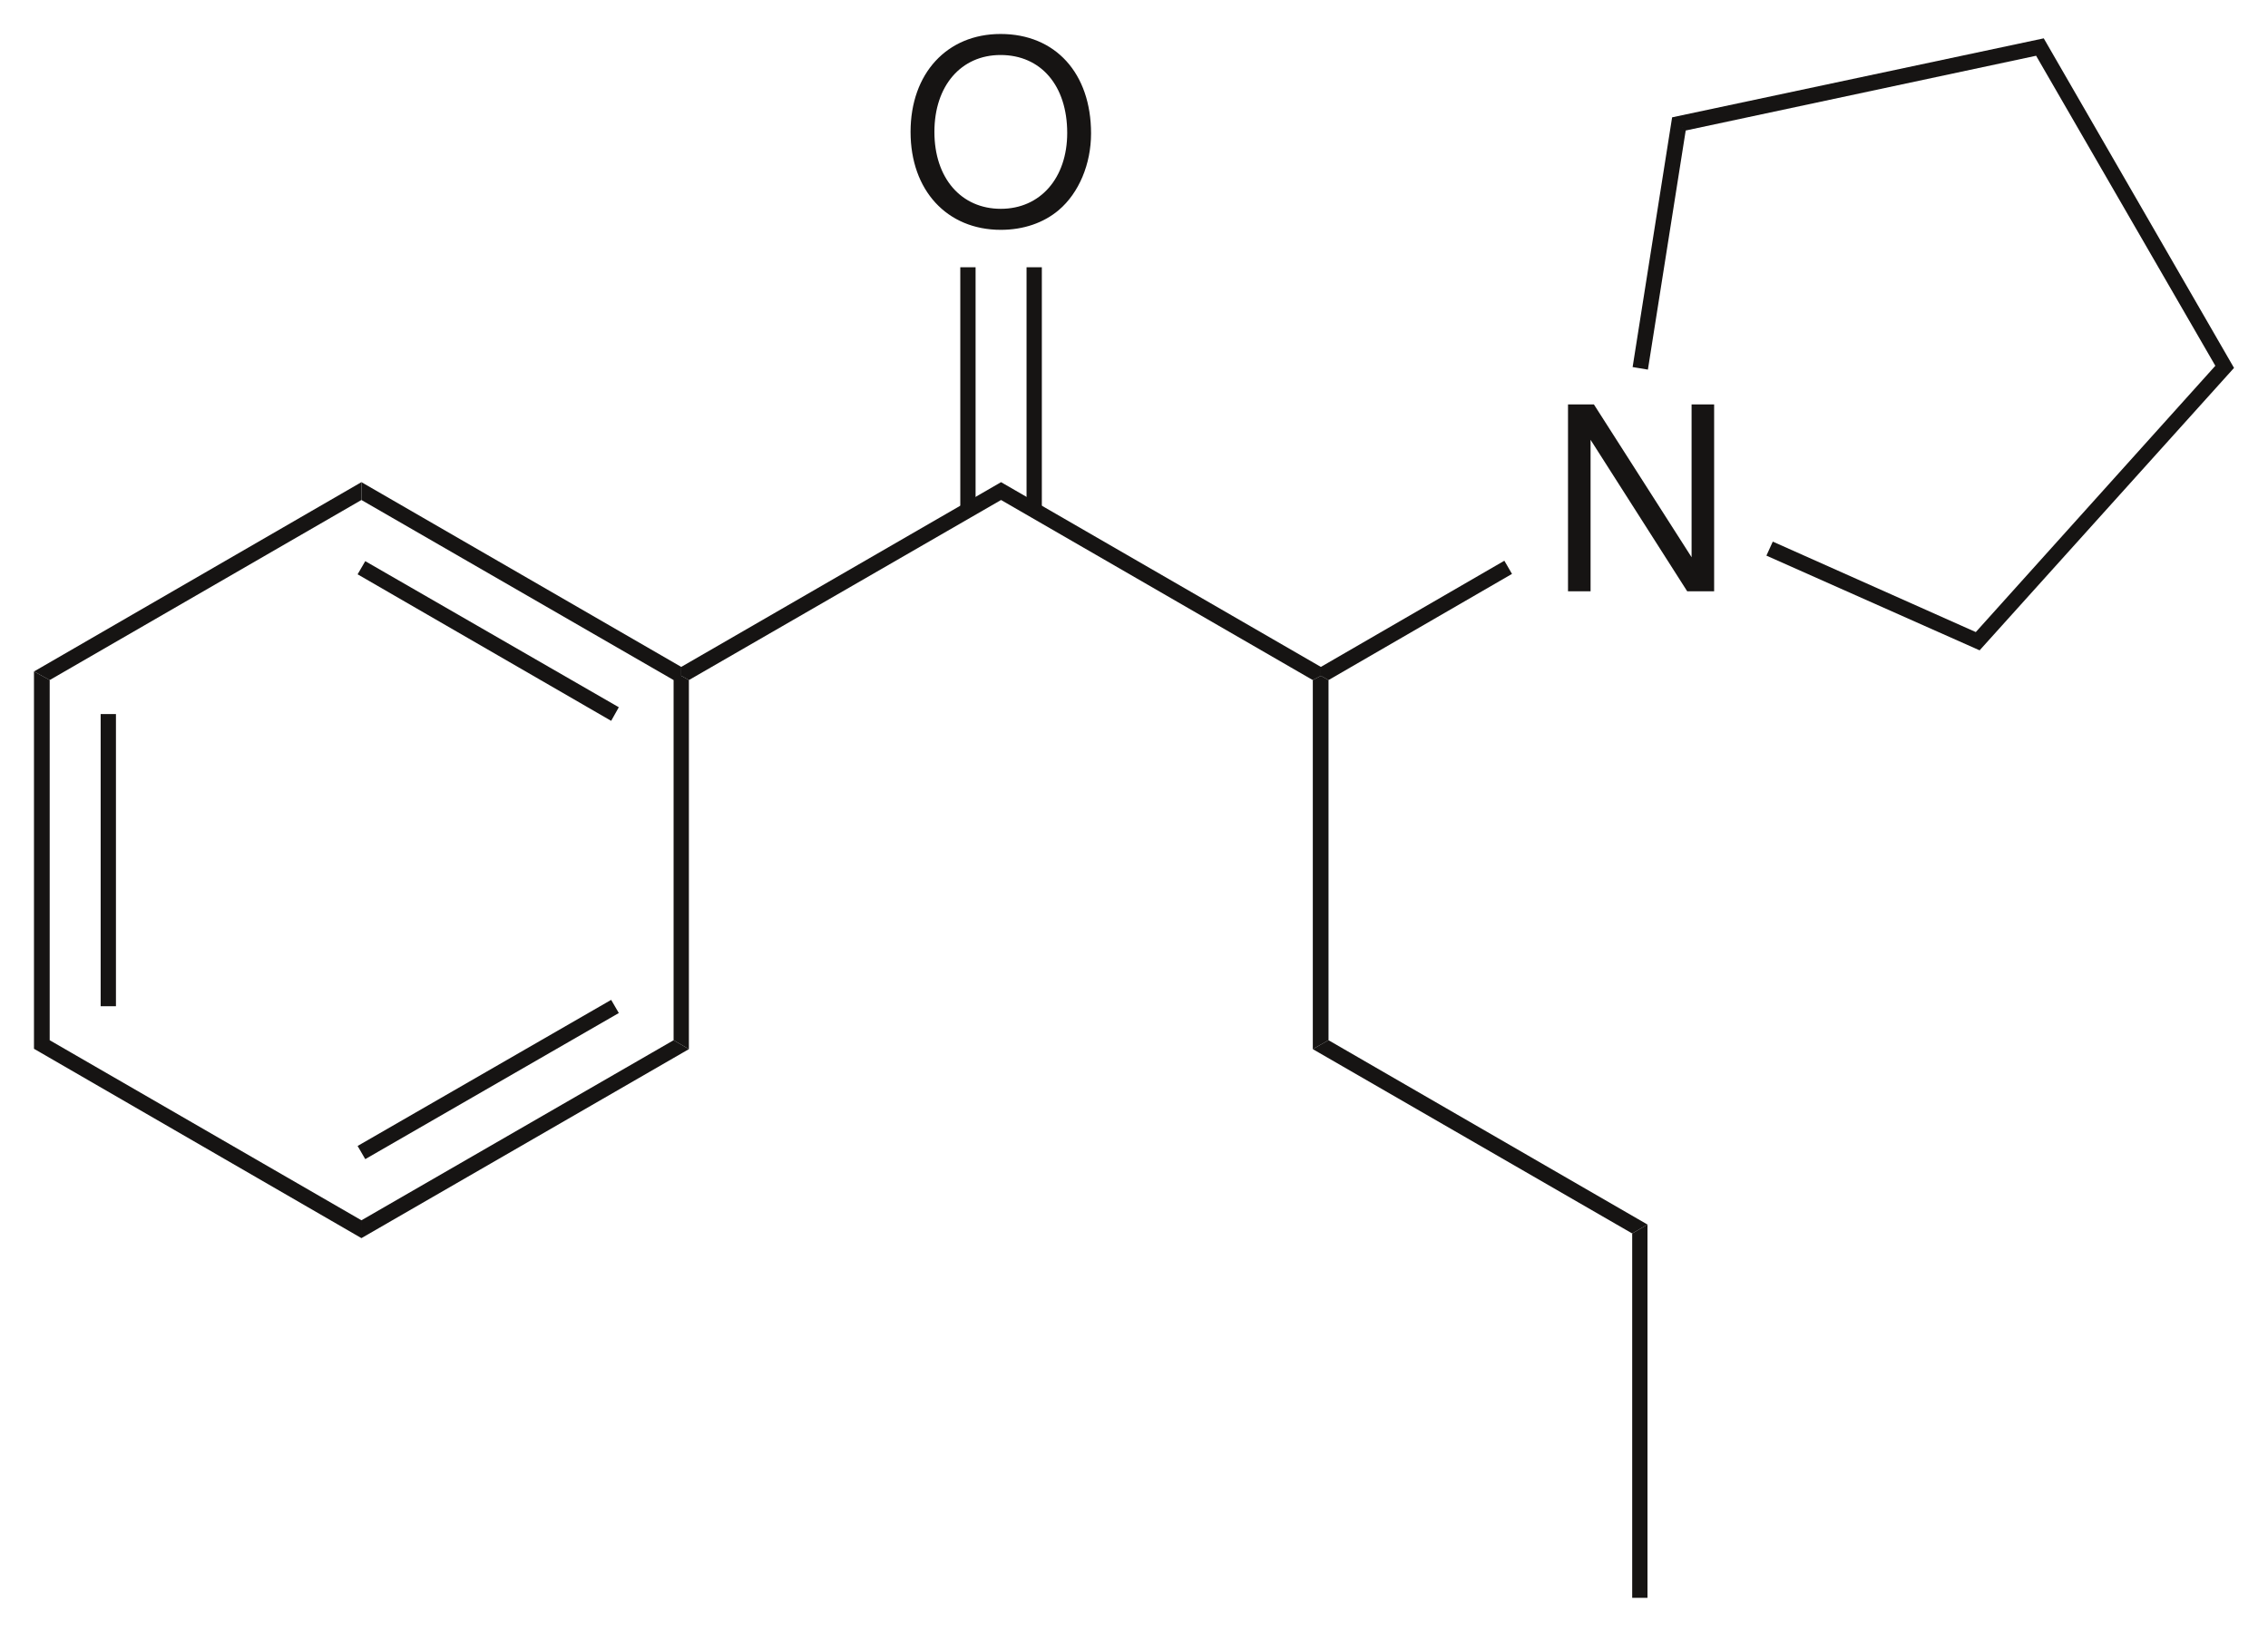 <svg xmlns="http://www.w3.org/2000/svg" width="333.75" height="240.142" viewBox="0 0 267 192.113"><path d="M5.85 122.463L4 123.472V79.05l1.85 1.012zm7.8-4h-1.8v-34.4h1.8v34.4zm28.9 25.2v2.1l-37.7-21.8-.85-.491 1.85-1.009zm36.75-21.2l1.8 1.05-38.55 22.25v-2.1l36.75-21.2zm-7.35-4.75l.9 1.55-29.85 17.2-.9-1.55 29.85-17.2z" fill="#161413"/><path d="M79.3 80.063l.9-.5.9.5v43.45l-1.8-1.05v-42.4zm-36.75-21.2v-2.1l37.65 21.75v1.05l-.9.5-36.75-21.2zm-.45 8.75l.9-1.55 29.85 17.2-.9 1.6-29.85-17.25z" fill="#161413"/><path d="M5.85 80.063L4 79.051l.85-.488 37.7-21.8v2.1zm112-23.299v2.1l-36.75 21.2-.9-.5v-1.05l37.65-21.75zm37.65 21.75v1.05l-.95.5-36.7-21.2v-2.1l37.65 21.75z" fill="#161413"/><path d="M201.796 47.612h-2.655V65.6l-11.499-17.988h-3.048v22.001h2.655V51.777l11.378 17.836h3.169v-22z" fill="#161413" fill-rule="evenodd"/><path d="M177.1 66.014l.9 1.55-21.6 12.5-.9-.5v-1.05l21.6-12.5z" fill="#161413"/><path d="M156.4 122.463l-1.85 1.05v-43.45l.95-.5.9.5v42.4z" fill="#161413"/><path d="M117.79 4c-6.307 0-10.594 4.647-10.594 11.528 0 6.882 4.287 11.53 10.625 11.53 2.655 0 5.04-.816 6.82-2.325 2.384-2.021 3.803-5.432 3.803-9.023 0-7.093-4.196-11.71-10.654-11.71zm0 2.475c4.769 0 7.847 3.622 7.847 9.174 0 5.312-3.169 8.934-7.816 8.934-4.678 0-7.818-3.622-7.818-9.055 0-5.431 3.14-9.053 7.787-9.053z" fill="#161413" fill-rule="evenodd"/><path d="M113.05 31.463h1.8v28.6h-1.8v-28.6zm7.8 0h1.8v28.6h-1.8v-28.6zm111.75 42.95l.45 2.15-25.1-11.15.75-1.65 23.9 10.65zm28.2-31.35l2.2.25-29.95 33.25-.45-2.15 28.2-31.35zm-21.1-36.5l.9-2.05 22.4 38.8-2.2-.25-21.1-36.5zm-41.25 8.8l-1.6-1.55 43.75-9.3-.9 2.05-41.25 8.8zM194 43.514l-1.8-.301 4.65-29.4 1.6 1.55-4.45 28.15zm-.05 100.649l-1.8 1.05-37.6-21.7 1.85-1.05 37.55 21.7z" fill="#161413"/><path d="M193.95 188.113h-1.8v-42.9l1.8-1.05v43.95z" fill="#161413"/></svg>